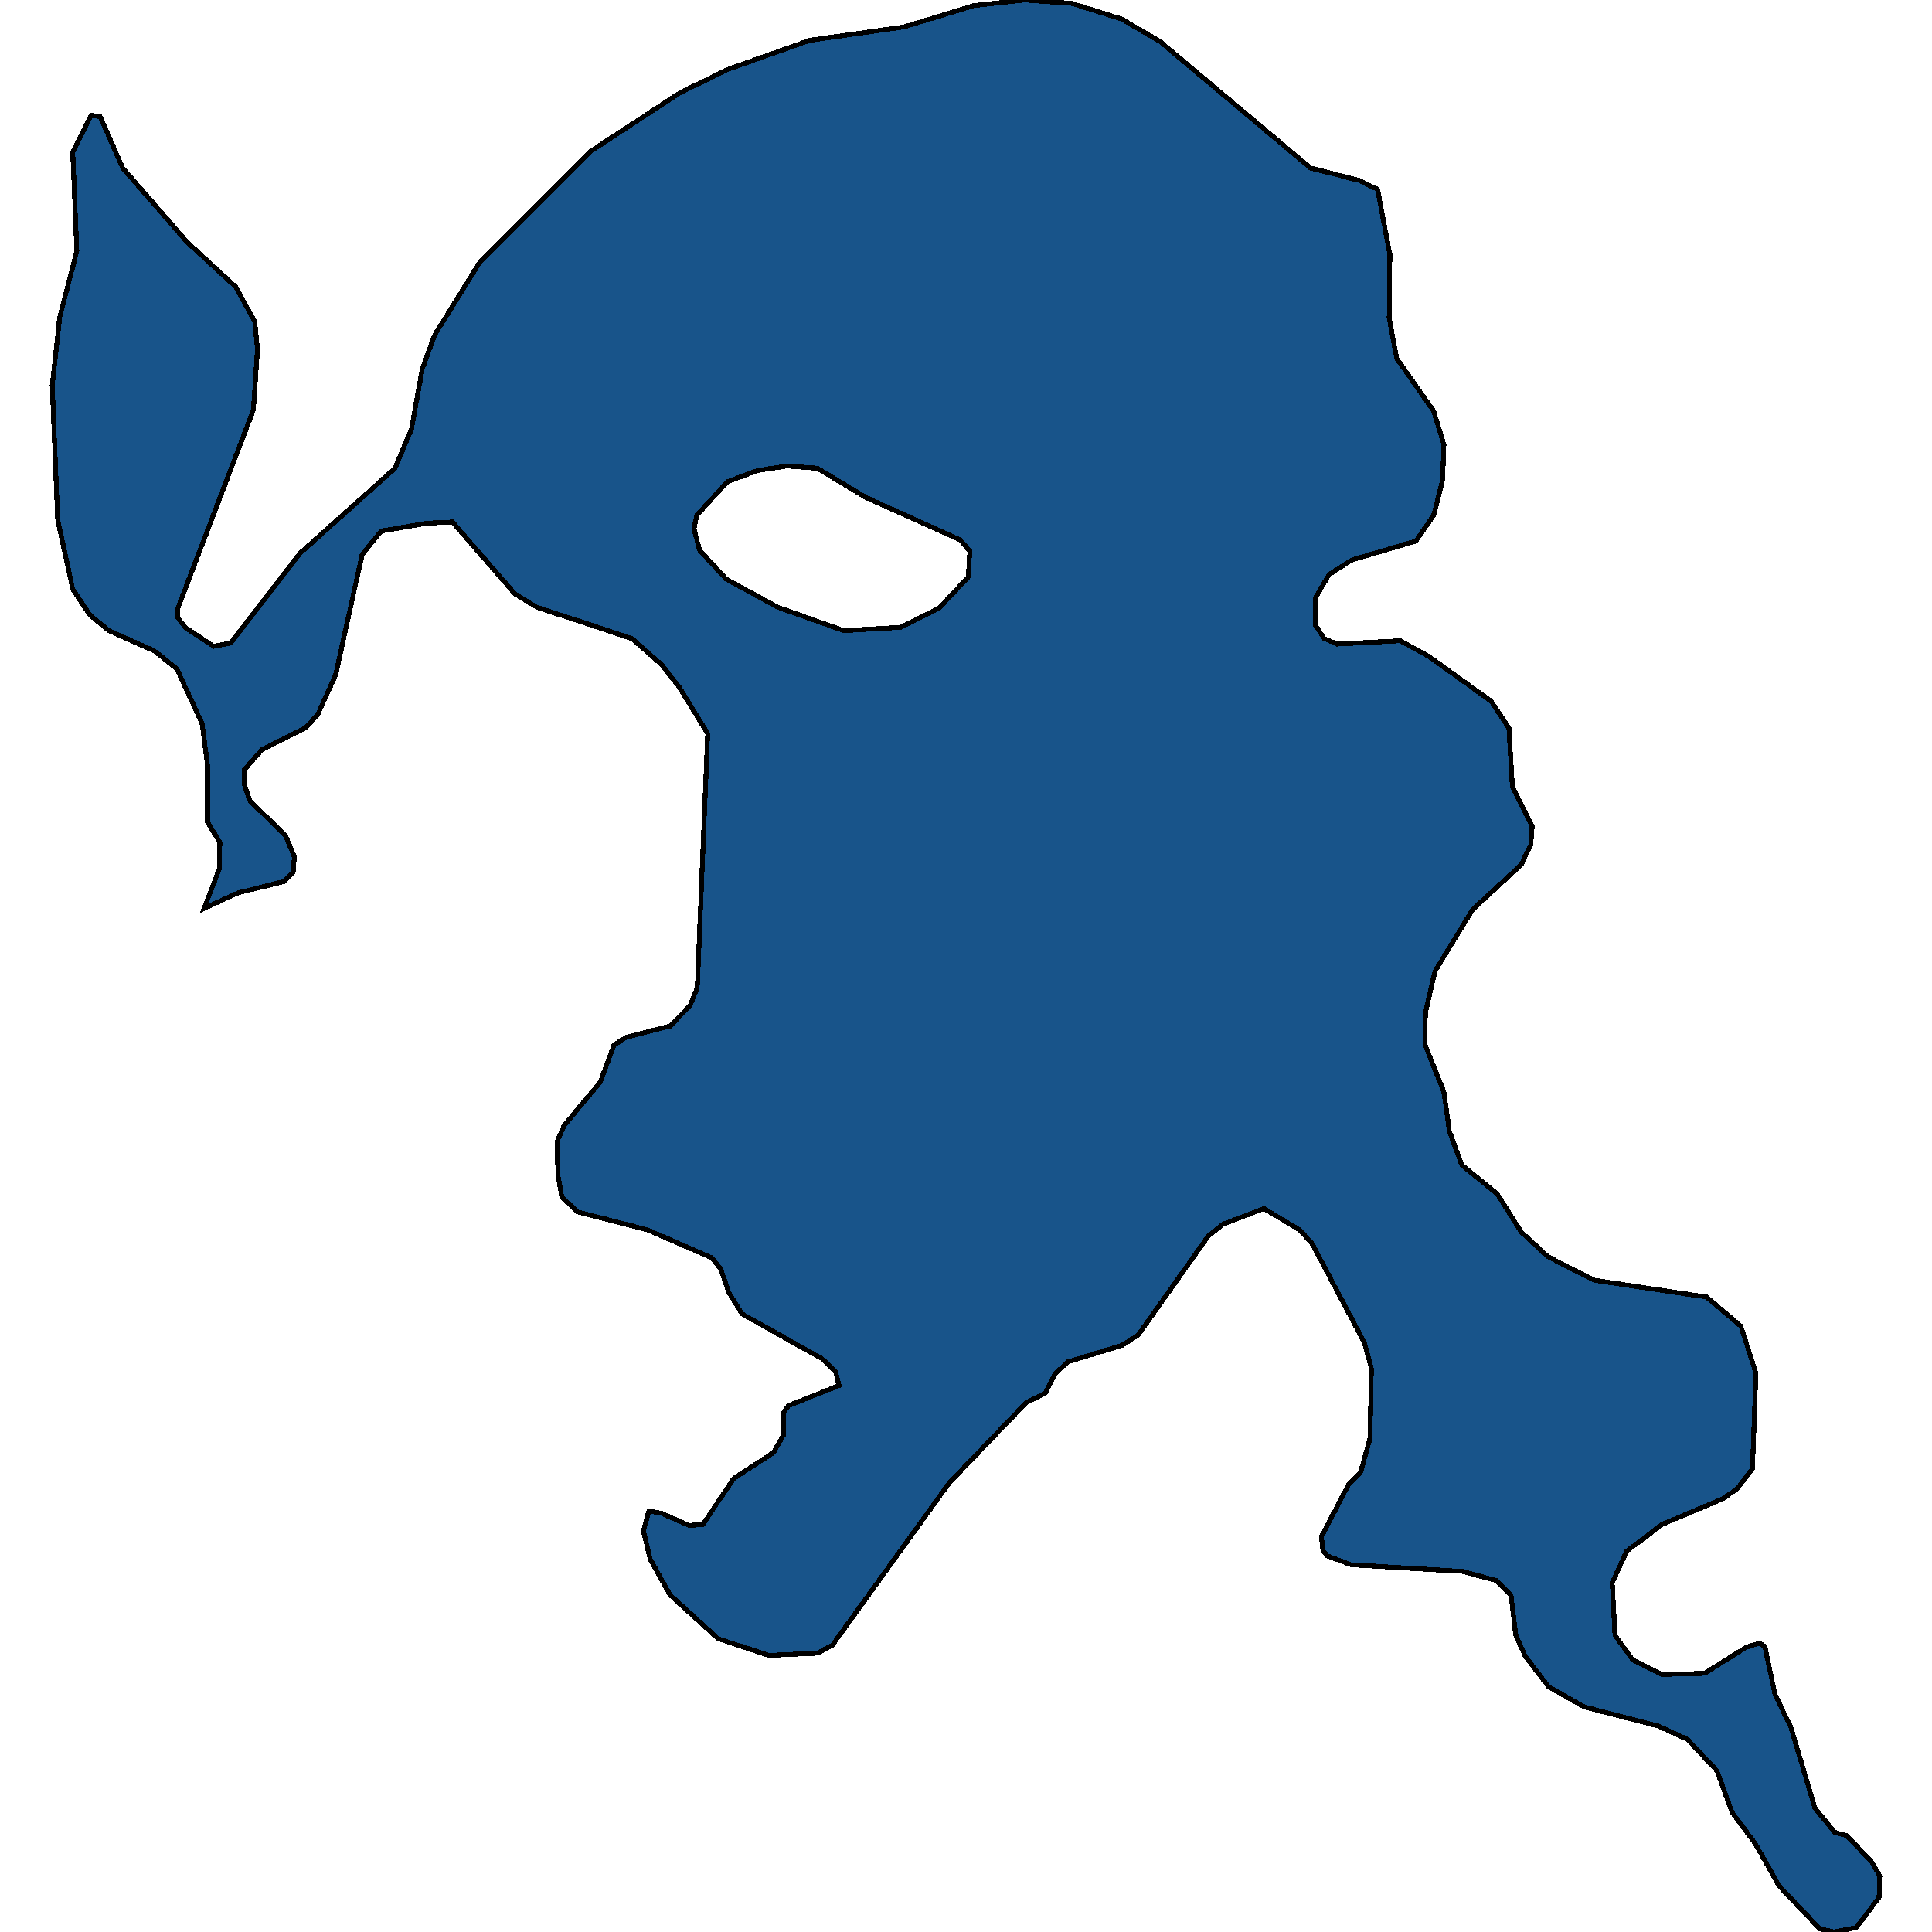 <svg xmlns="http://www.w3.org/2000/svg" width="400" height="400"><path style="stroke: black; fill: #18548a; shape-rendering: crispEdges; stroke-width: 1px;" d="M162.248,292.421L163.239,291.03L173.722,286.856L173.014,284.074L170.181,281.292L153.606,272.017L150.915,267.611L149.215,262.742L147.373,260.424L134.057,254.627L119.608,250.917L116.35,247.902L115.5,243.265L115.358,236.309L116.775,233.062L124.283,224.019L127.116,216.367L129.666,214.744L138.732,212.425L142.84,208.251L144.257,204.773L144.399,203.614L146.523,151.902L140.574,142.163L136.891,137.525L130.799,132.191L111.108,125.698L106.575,122.915L93.684,108.073L88.585,108.305L78.952,109.929L74.985,114.799L69.461,139.844L65.777,147.96L63.227,150.743L54.303,155.149L50.62,159.323L50.62,162.57L51.753,165.816L59.119,173.005L60.961,177.411L60.678,180.657L58.836,182.512L49.345,184.831L42.262,188.077L45.378,179.961L45.52,174.396L42.97,170.222L42.97,158.395L41.837,149.815L36.595,138.452L31.921,134.742L22.571,130.568L18.605,127.321L15.063,121.988L11.947,107.61L10.813,79.781L12.372,65.634L15.913,51.951L15.063,31.542L18.888,23.888L20.73,24.12L25.404,34.789L38.72,50.096L48.778,59.372L52.745,66.562L53.311,72.359L52.461,84.883L36.737,126.162L36.737,127.785L38.295,129.872L44.245,133.814L47.787,133.119L62.094,114.567L81.785,96.942L85.185,88.825L87.451,76.302L90.001,69.345L99.351,54.27L122.3,31.31L140.715,19.25L150.632,14.38L167.631,8.349L187.18,5.566L201.629,1.16L212.112,0L221.886,0.696L232.228,3.943L240.161,8.581L271.326,34.789L281.384,37.34L285.208,39.195L287.758,52.647L287.617,65.866L289.175,74.215L296.824,85.115L298.949,92.072L298.666,99.493L296.824,106.682L293.141,112.016L279.825,115.958L275.151,118.973L272.317,123.843L272.317,129.408L274.159,132.191L276.85,133.351L289.883,132.655L295.833,135.902L308.724,145.177L312.407,150.743L313.115,162.801L317.223,171.15L316.94,174.86L314.957,179.034L304.899,188.309L297.108,201.063L295.125,209.643L294.983,216.135L298.949,226.106L300.083,234.222L302.633,241.178L309.999,247.207L314.957,255.09L320.482,260.192L330.115,265.061L353.347,268.539L360.43,274.568L363.546,284.306L362.838,304.014L359.721,308.188L356.747,310.274L344.139,315.607L336.773,321.172L333.798,327.664L334.364,338.561L338.047,343.662L343.997,346.676L352.922,346.444L361.421,341.111L364.255,340.184L365.388,340.879L367.513,350.849L370.771,357.573L375.729,374.266L379.837,379.366L382.387,380.062L387.628,385.626L389.187,388.408L389.045,392.813L384.37,399.073L379.695,400L376.721,399.304L368.363,390.495L363.405,381.685L358.588,375.193L355.472,366.615L349.38,360.123L343.289,357.341L327.99,353.399L320.623,349.226L315.807,342.966L313.824,338.561L312.832,330.214L309.716,327.2L302.774,325.345L279.684,323.954L274.726,322.099L273.876,320.94L273.592,318.158L279.117,307.492L281.667,304.942L283.65,297.754L283.933,283.378L282.517,278.046L271.609,257.409L269.059,254.627L261.693,250.221L253.193,253.467L250.077,256.018L235.627,276.422L232.369,278.509L221.036,281.987L218.345,284.538L216.362,288.479L212.537,290.334L196.529,307.028L172.306,340.648L169.189,342.271L159.131,342.734L148.648,339.256L138.732,330.214L134.624,322.795L133.207,316.998L134.341,312.825L136.891,313.289L142.699,315.839L145.532,315.607L151.907,306.101L160.123,300.768L162.248,297.058ZM150.348,119.9L160.973,125.698L174.714,130.568L186.471,129.872L194.404,125.93L200.496,119.437L200.779,114.103L198.796,111.784L179.247,102.971L169.189,96.942L162.956,96.478L156.865,97.406L150.632,99.725L144.257,106.682L143.69,109.465L144.824,113.871Z"></path></svg>
